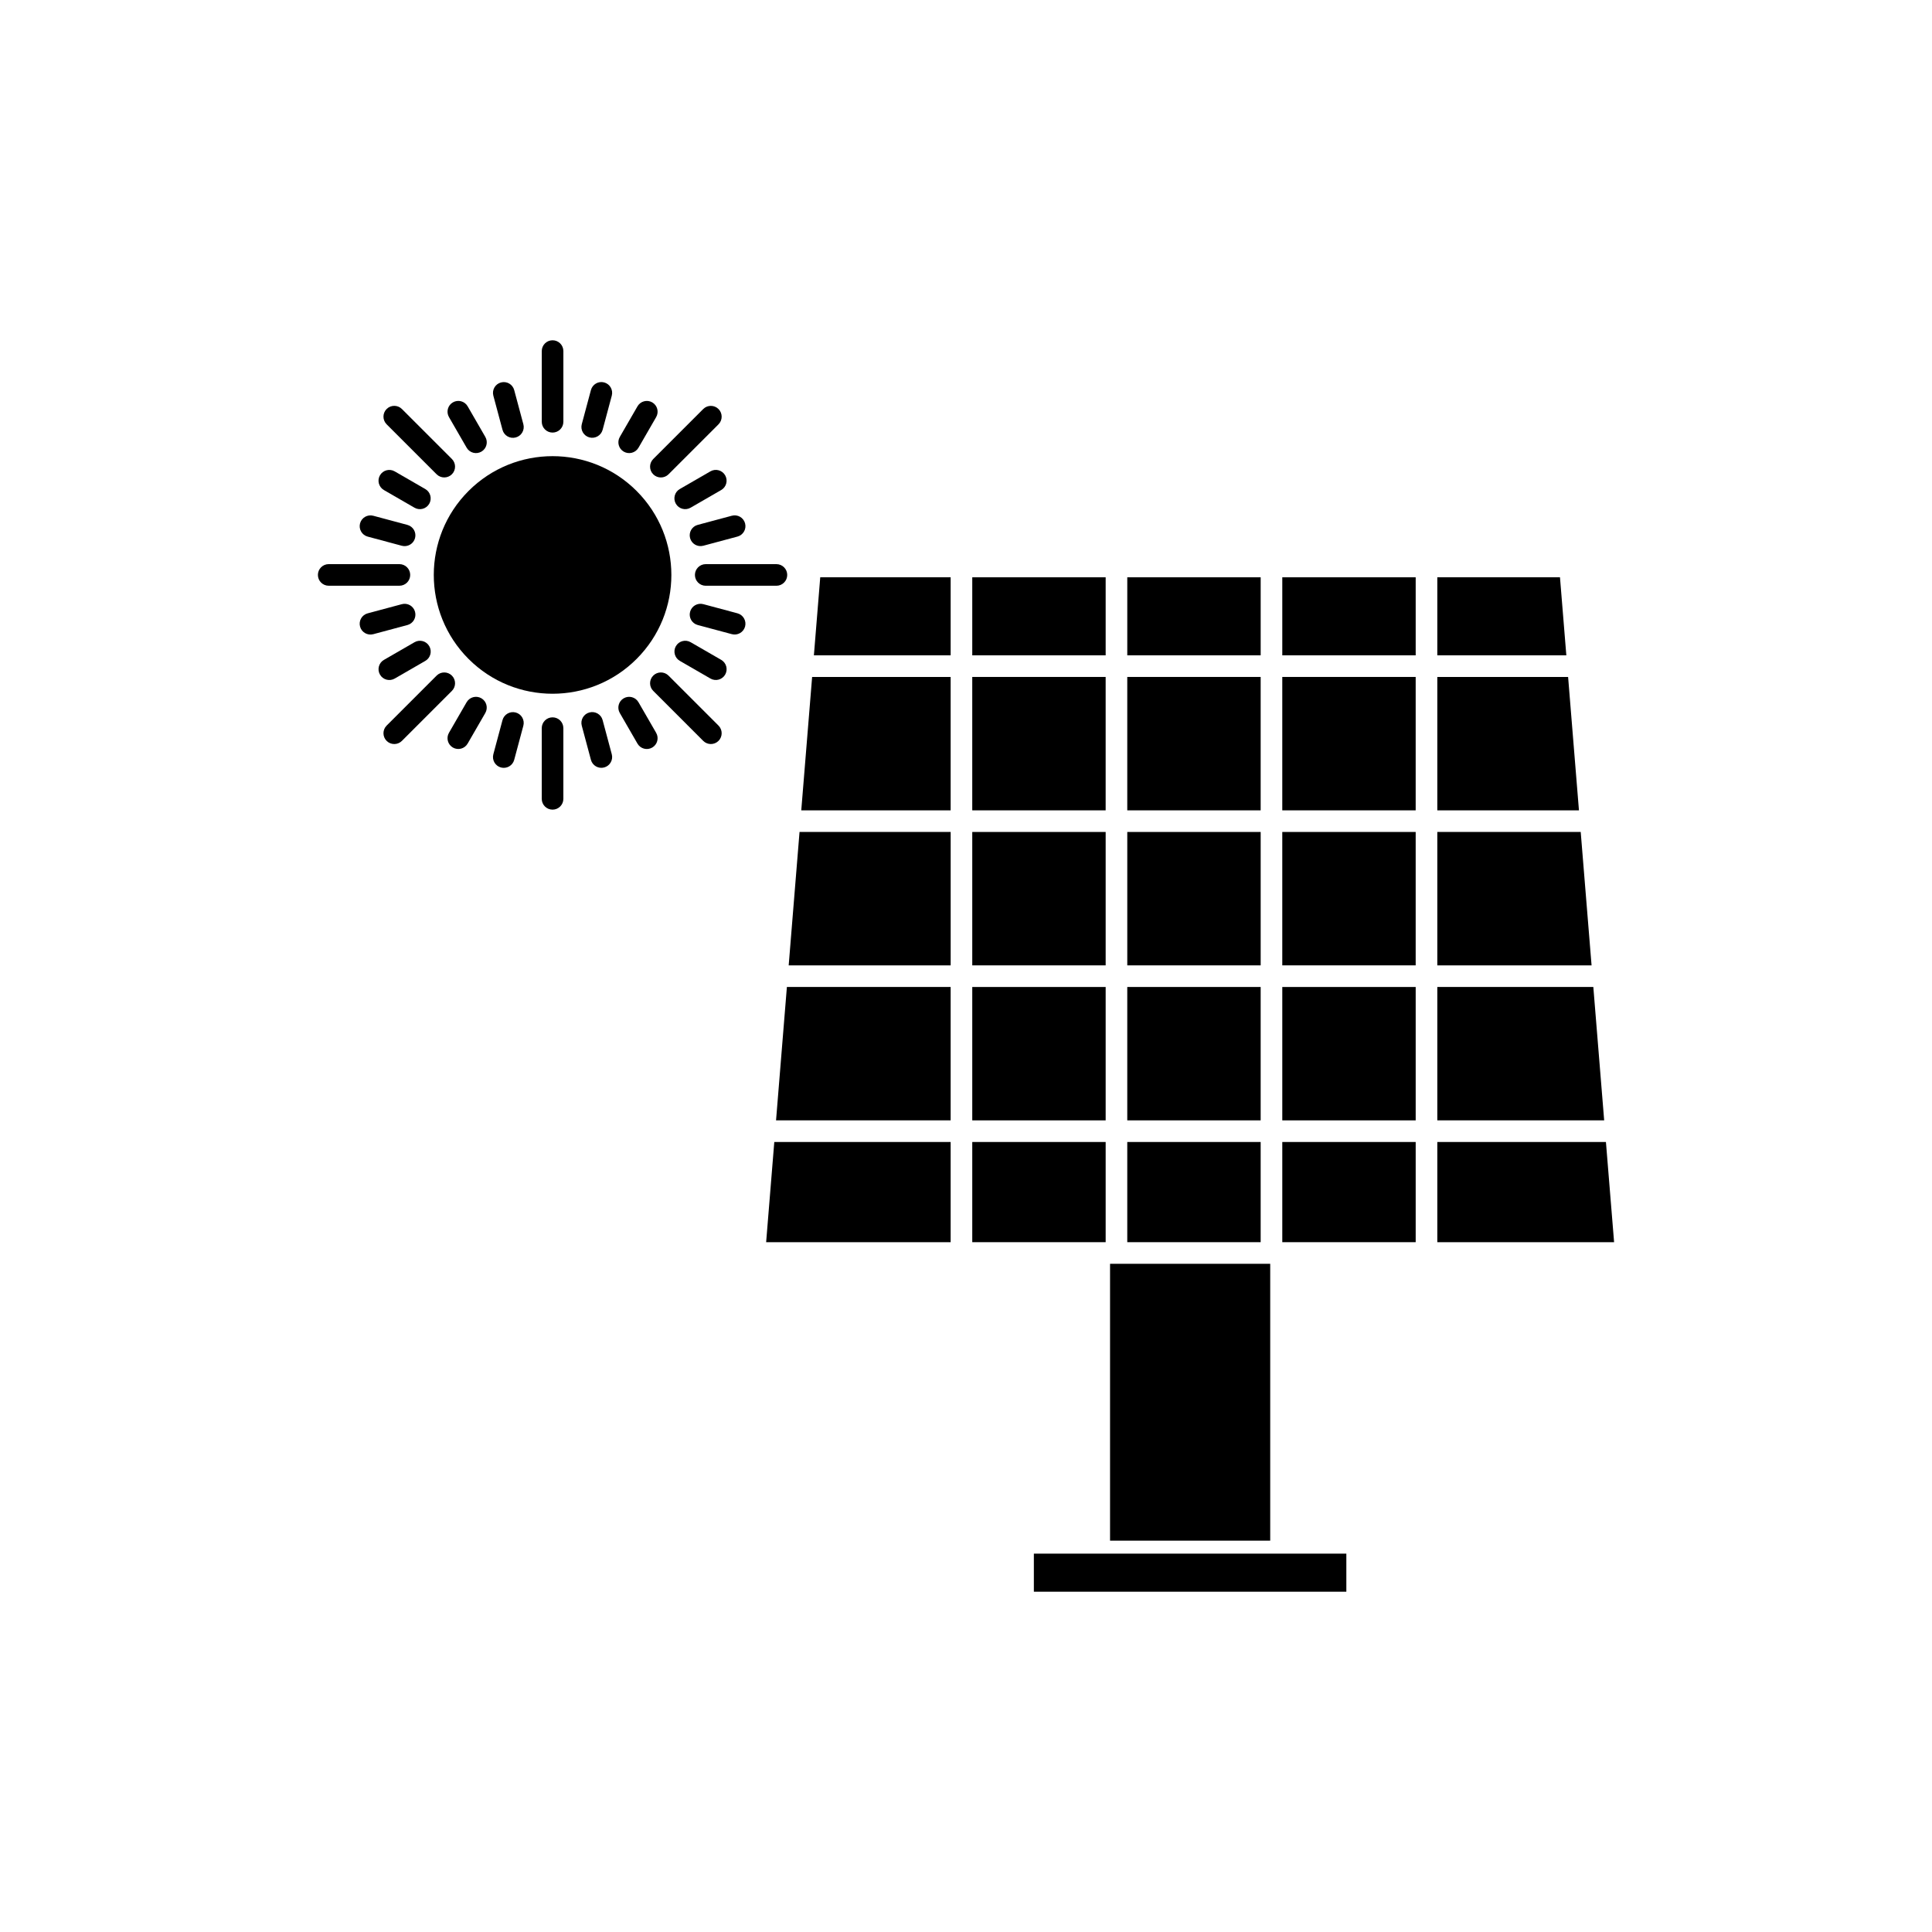 <?xml version="1.0" encoding="UTF-8"?>
<!-- Uploaded to: ICON Repo, www.svgrepo.com, Generator: ICON Repo Mixer Tools -->
<svg fill="#000000" width="800px" height="800px" version="1.1" viewBox="144 144 512 512" xmlns="http://www.w3.org/2000/svg">
 <g>
  <path d="m334.41 256.45c1.117-1.117 1.117-2.934 0-4.051-1.117-1.117-2.934-1.117-4.051 0l-13.246 13.246c-1.117 1.117-1.117 2.934 0 4.051 1.117 1.117 2.934 1.117 4.051 0z"/>
  <path d="m349.76 299.23c1.582 0 2.863-1.281 2.863-2.863 0-1.582-1.281-2.863-2.863-2.863h-18.734c-1.582 0-2.863 1.281-2.863 2.863 0 1.582 1.281 2.863 2.863 2.863z"/>
  <path d="m330.36 340.34c1.117 1.117 2.934 1.117 4.051 0 1.117-1.117 1.117-2.934 0-4.051l-13.246-13.246c-1.117-1.117-2.934-1.117-4.051 0-1.117 1.117-1.117 2.934 0 4.051z"/>
  <path d="m287.57 355.7c0 1.582 1.281 2.863 2.863 2.863 1.582 0 2.863-1.281 2.863-2.863v-18.734c0-1.582-1.281-2.863-2.863-2.863-1.582 0-2.863 1.281-2.863 2.863z"/>
  <path d="m246.46 336.29c-1.117 1.117-1.117 2.934 0 4.051 1.117 1.117 2.934 1.117 4.051 0l13.246-13.246c1.117-1.117 1.117-2.934 0-4.051-1.117-1.117-2.934-1.117-4.051 0z"/>
  <path d="m231.11 293.5c-1.582 0-2.863 1.281-2.863 2.863 0 1.582 1.281 2.863 2.863 2.863h18.734c1.582 0 2.863-1.281 2.863-2.863 0-1.582-1.281-2.863-2.863-2.863z"/>
  <path d="m250.51 252.39c-1.117-1.117-2.934-1.117-4.051 0-1.117 1.117-1.117 2.934 0 4.051l13.246 13.246c1.117 1.117 2.934 1.117 4.051 0 1.117-1.117 1.117-2.934 0-4.051z"/>
  <path d="m293.3 237.04c0-1.582-1.281-2.863-2.863-2.863s-2.863 1.281-2.863 2.863v18.734c0 1.582 1.281 2.863 2.863 2.863s2.863-1.281 2.863-2.863z"/>
  <path d="m335.13 273.86c1.367-0.789 1.832-2.539 1.039-3.906-0.789-1.367-2.539-1.832-3.906-1.039l-8.113 4.684c-1.367 0.789-1.832 2.539-1.039 3.906 0.789 1.367 2.539 1.832 3.906 1.039z"/>
  <path d="m339.43 286.2c1.527-0.406 2.434-1.977 2.023-3.504-0.406-1.527-1.977-2.434-3.504-2.023l-9.047 2.426c-1.527 0.406-2.434 1.977-2.023 3.504 0.406 1.527 1.977 2.434 3.504 2.023z"/>
  <path d="m337.95 312.06c1.527 0.406 3.094-0.5 3.504-2.023 0.406-1.527-0.5-3.094-2.023-3.504l-9.047-2.426c-1.527-0.406-3.094 0.5-3.504 2.023-0.406 1.527 0.5 3.094 2.023 3.504z"/>
  <path d="m332.27 323.82c1.367 0.789 3.113 0.324 3.906-1.039 0.789-1.367 0.324-3.113-1.039-3.906l-8.113-4.684c-1.367-0.789-3.113-0.324-3.906 1.039-0.789 1.367-0.324 3.113 1.039 3.906z"/>
  <path d="m312.94 341.07c0.793 1.367 2.539 1.832 3.906 1.039 1.367-0.789 1.832-2.539 1.039-3.906l-4.684-8.113c-0.789-1.367-2.539-1.832-3.906-1.039-1.367 0.789-1.832 2.539-1.039 3.906z"/>
  <path d="m300.6 345.36c0.406 1.527 1.977 2.434 3.504 2.023 1.527-0.406 2.434-1.977 2.023-3.504l-2.426-9.047c-0.406-1.527-1.977-2.434-3.504-2.023-1.527 0.406-2.434 1.977-2.023 3.504z"/>
  <path d="m274.74 343.89c-0.406 1.527 0.5 3.094 2.023 3.504 1.527 0.406 3.094-0.5 3.504-2.023l2.426-9.047c0.406-1.527-0.5-3.094-2.023-3.504-1.527-0.406-3.094 0.5-3.504 2.023z"/>
  <path d="m262.98 338.2c-0.789 1.367-0.324 3.113 1.039 3.906 1.367 0.789 3.113 0.324 3.906-1.039l4.684-8.113c0.789-1.367 0.324-3.113-1.039-3.906-1.367-0.789-3.113-0.324-3.906 1.039z"/>
  <path d="m245.74 318.88c-1.367 0.789-1.832 2.539-1.039 3.906 0.789 1.367 2.539 1.832 3.906 1.039l8.113-4.684c1.367-0.793 1.832-2.539 1.039-3.906-0.789-1.367-2.539-1.832-3.906-1.039z"/>
  <path d="m241.44 306.54c-1.527 0.406-2.434 1.977-2.023 3.504 0.406 1.527 1.977 2.434 3.504 2.023l9.047-2.426c1.527-0.406 2.434-1.977 2.023-3.504-0.406-1.527-1.977-2.434-3.504-2.023z"/>
  <path d="m242.92 280.68c-1.527-0.406-3.094 0.5-3.504 2.023-0.406 1.527 0.5 3.094 2.023 3.504l9.047 2.426c1.527 0.406 3.094-0.5 3.504-2.023 0.406-1.527-0.5-3.094-2.023-3.504z"/>
  <path d="m248.6 268.92c-1.367-0.789-3.113-0.324-3.906 1.039-0.789 1.367-0.324 3.113 1.039 3.906l8.113 4.684c1.367 0.789 3.113 0.324 3.906-1.039 0.789-1.367 0.324-3.113-1.039-3.906z"/>
  <path d="m267.93 251.67c-0.789-1.367-2.539-1.832-3.906-1.039-1.367 0.789-1.832 2.539-1.039 3.906l4.684 8.113c0.789 1.367 2.539 1.832 3.906 1.039 1.367-0.789 1.832-2.539 1.039-3.906z"/>
  <path d="m280.27 247.38c-0.406-1.527-1.977-2.434-3.504-2.023-1.527 0.406-2.434 1.977-2.023 3.504l2.426 9.047c0.406 1.527 1.977 2.434 3.504 2.023 1.527-0.406 2.434-1.977 2.023-3.504z"/>
  <path d="m306.13 248.85c0.406-1.527-0.5-3.094-2.023-3.504-1.527-0.406-3.094 0.5-3.504 2.023l-2.426 9.047c-0.406 1.527 0.5 3.094 2.023 3.504 1.527 0.406 3.094-0.5 3.504-2.023z"/>
  <path d="m317.89 254.54c0.789-1.367 0.324-3.113-1.039-3.906-1.367-0.789-3.113-0.324-3.906 1.039l-4.684 8.113c-0.789 1.367-0.324 3.113 1.039 3.906 1.367 0.789 3.113 0.324 3.906-1.039z"/>
  <path d="m480.62 478.92h-42.445v73.371h42.445z" fill-rule="evenodd"/>
  <path d="m395.93 473.19v-26.551h-46.734l-2.16 26.551z" fill-rule="evenodd"/>
  <path d="m401.66 446.64v26.551h35.352v-26.551z" fill-rule="evenodd"/>
  <path d="m401.66 440.91h35.352v-35.348h-35.352z" fill-rule="evenodd"/>
  <path d="m395.93 440.91v-35.348h-43.395l-2.875 35.348z" fill-rule="evenodd"/>
  <path d="m353.01 399.83h42.926v-35.352h-40.051z" fill-rule="evenodd"/>
  <path d="m401.66 364.48v35.352h35.352v-35.352z" fill-rule="evenodd"/>
  <path d="m442.74 364.48v35.352h35.352v-35.352z" fill-rule="evenodd"/>
  <path d="m478.09 405.56h-35.352v35.348h35.352z" fill-rule="evenodd"/>
  <path d="m478.09 446.64h-35.352v26.551h35.352z" fill-rule="evenodd"/>
  <path d="m483.82 446.64v26.551h35.352v-26.551z" fill-rule="evenodd"/>
  <path d="m483.82 440.91h35.352v-35.348h-35.352z" fill-rule="evenodd"/>
  <path d="m524.9 446.64v26.551h46.852l-2.164-26.551z" fill-rule="evenodd"/>
  <path d="m524.9 440.91h44.223l-2.875-35.348h-41.348z" fill-rule="evenodd"/>
  <path d="m524.9 399.83h40.883l-2.879-35.352h-38.004z" fill-rule="evenodd"/>
  <path d="m519.17 399.83v-35.352h-35.352v35.352z" fill-rule="evenodd"/>
  <path d="m524.9 358.75h37.539l-2.875-35.352h-34.664z" fill-rule="evenodd"/>
  <path d="m519.17 358.75v-35.352h-35.352v35.352z" fill-rule="evenodd"/>
  <path d="m478.09 358.75v-35.352h-35.352v35.352z" fill-rule="evenodd"/>
  <path d="m437.01 358.75v-35.352h-35.352v35.352z" fill-rule="evenodd"/>
  <path d="m395.93 358.75v-35.352h-36.707l-2.879 35.352z" fill-rule="evenodd"/>
  <path d="m359.69 317.67h36.242v-20.68h-34.559z" fill-rule="evenodd"/>
  <path d="m401.66 296.99v20.68h35.352v-20.68z" fill-rule="evenodd"/>
  <path d="m442.74 296.99v20.68h35.352v-20.68z" fill-rule="evenodd"/>
  <path d="m483.82 296.99v20.68h35.352v-20.68z" fill-rule="evenodd"/>
  <path d="m524.9 296.99v20.68h34.195l-1.684-20.68z" fill-rule="evenodd"/>
  <path d="m483.48 555.73h-65.496v10.09h82.812v-10.09z" fill-rule="evenodd"/>
  <path d="m312.7 318.63c6.148-6.148 9.219-14.203 9.219-22.262 0-8.059-3.074-16.113-9.219-22.262-6.148-6.148-14.203-9.219-22.262-9.219s-16.113 3.074-22.262 9.219-9.219 14.203-9.219 22.262c0 8.059 3.074 16.113 9.219 22.262 6.148 6.148 14.203 9.219 22.262 9.219s16.113-3.074 22.262-9.219z" fill-rule="evenodd"/>
 </g>
</svg>